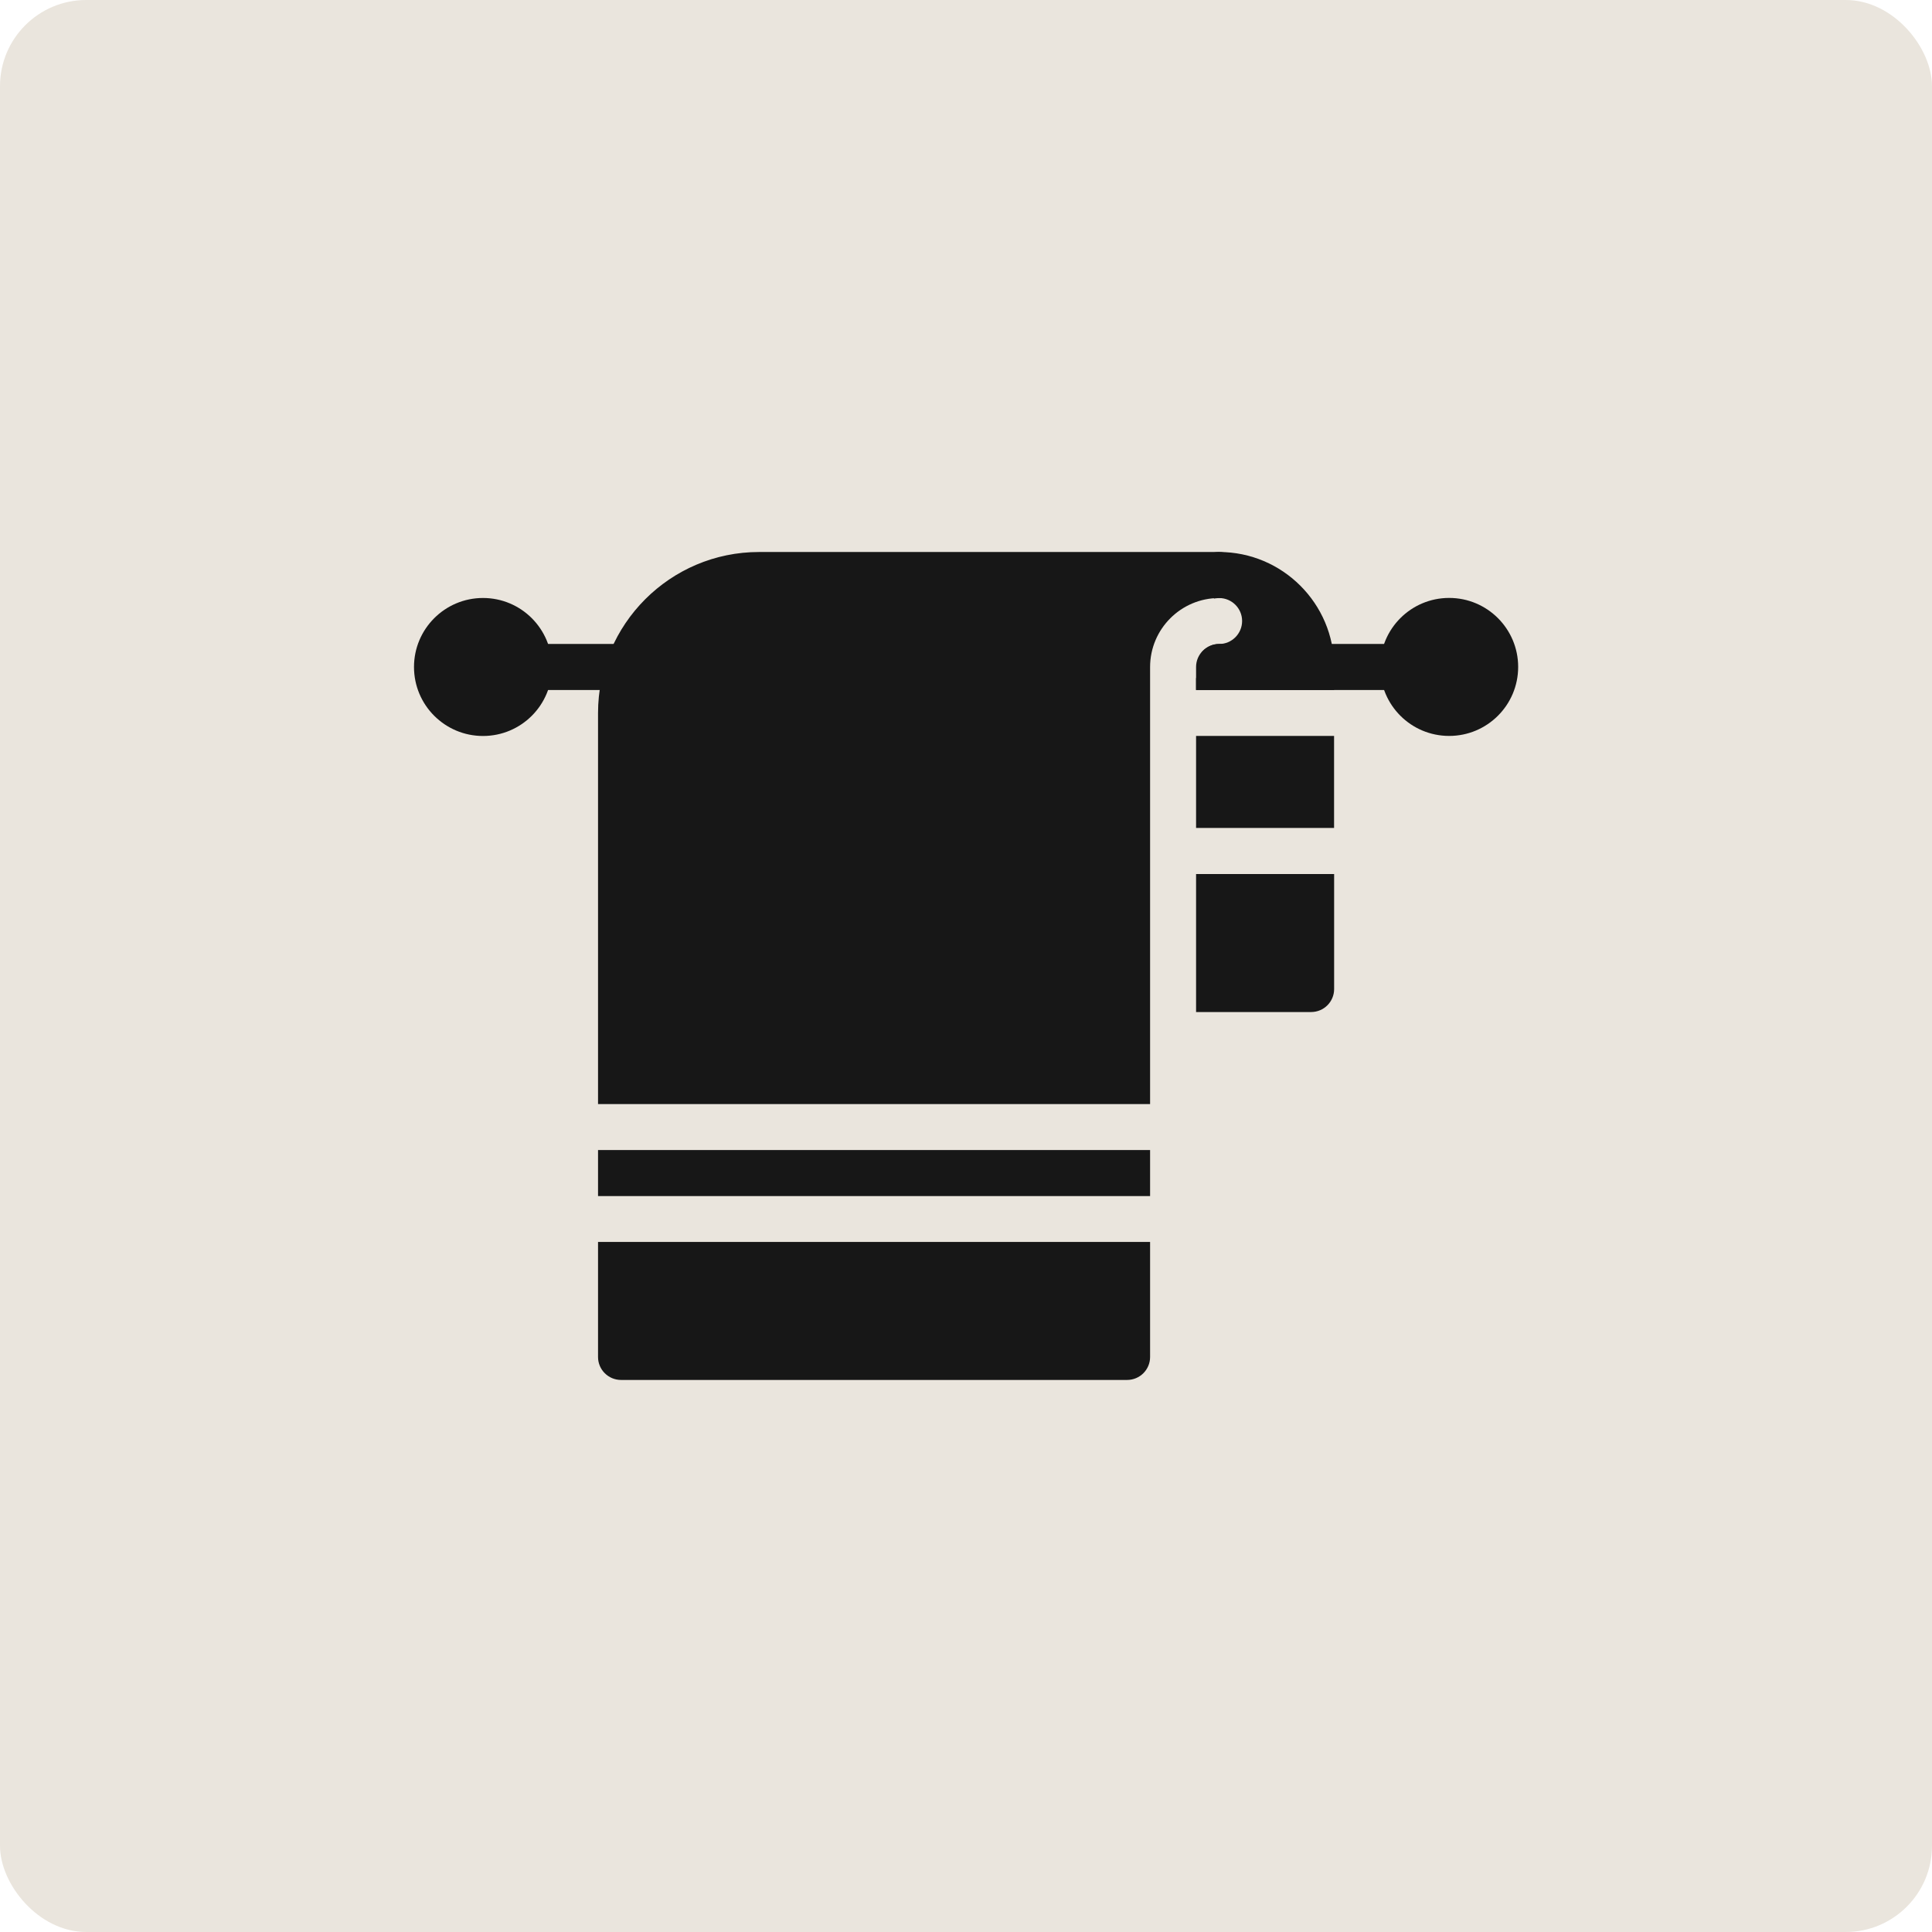 <?xml version="1.0" encoding="UTF-8"?> <svg xmlns="http://www.w3.org/2000/svg" viewBox="0 0 35 35" fill="none"><rect width="35" height="35" rx="1.562" fill="#EAE5DD"></rect><path d="M10.834 20.834H20.835V21.668H10.834V20.834Z" fill="#171717"></path><path d="M10.834 22.499V24.583C10.834 24.813 11.021 24.999 11.251 24.999H20.418C20.649 24.999 20.835 24.813 20.835 24.583V22.499H10.834Z" fill="#171717"></path><path d="M22.085 10H13.751C12.142 10 10.834 11.309 10.834 12.917V20.001H20.835V12.084C20.835 11.394 21.396 10.834 22.085 10.834C22.315 10.834 22.502 10.647 22.502 10.417C22.502 10.187 22.315 10 22.085 10Z" fill="#171717"></path><path d="M11.251 11.666H9.584C9.354 11.666 9.167 11.853 9.167 12.083C9.167 12.313 9.354 12.5 9.584 12.5H11.251C11.481 12.5 11.667 12.313 11.667 12.083C11.667 11.853 11.481 11.666 11.251 11.666Z" fill="#171717"></path><path d="M22.085 10C21.855 10 21.668 10.187 21.668 10.417C21.668 10.616 21.81 10.774 21.997 10.816L21.991 10.843C22.022 10.841 22.053 10.834 22.085 10.834C22.315 10.834 22.502 11.02 22.502 11.25C22.502 11.48 22.315 11.667 22.085 11.667C21.96 11.667 21.852 11.725 21.775 11.812L21.668 12.292V12.5H24.169V12.084C24.169 10.935 23.234 10 22.085 10Z" fill="#171717"></path><path d="M8.75 13.333C9.441 13.333 10 12.774 10 12.083C10 11.393 9.441 10.833 8.75 10.833C8.06 10.833 7.5 11.393 7.5 12.083C7.5 12.774 8.06 13.333 8.75 13.333Z" fill="#171717"></path><path d="M26.253 13.332C26.943 13.332 27.503 12.773 27.503 12.082C27.503 11.392 26.943 10.832 26.253 10.832C25.562 10.832 25.003 11.392 25.003 12.082C25.003 12.773 25.562 13.332 26.253 13.332Z" fill="#171717"></path><path d="M21.668 13.332H24.168V14.999H21.668V13.332Z" fill="#171717"></path><path d="M21.668 15.834V18.334H23.752C23.982 18.334 24.169 18.148 24.169 17.918V15.834H21.668Z" fill="#171717"></path><path d="M25.419 11.666H22.085C21.856 11.666 21.668 11.853 21.668 12.083V12.5H25.419C25.649 12.5 25.835 12.313 25.835 12.083C25.835 11.853 25.649 11.666 25.419 11.666Z" fill="#171717"></path></svg> 